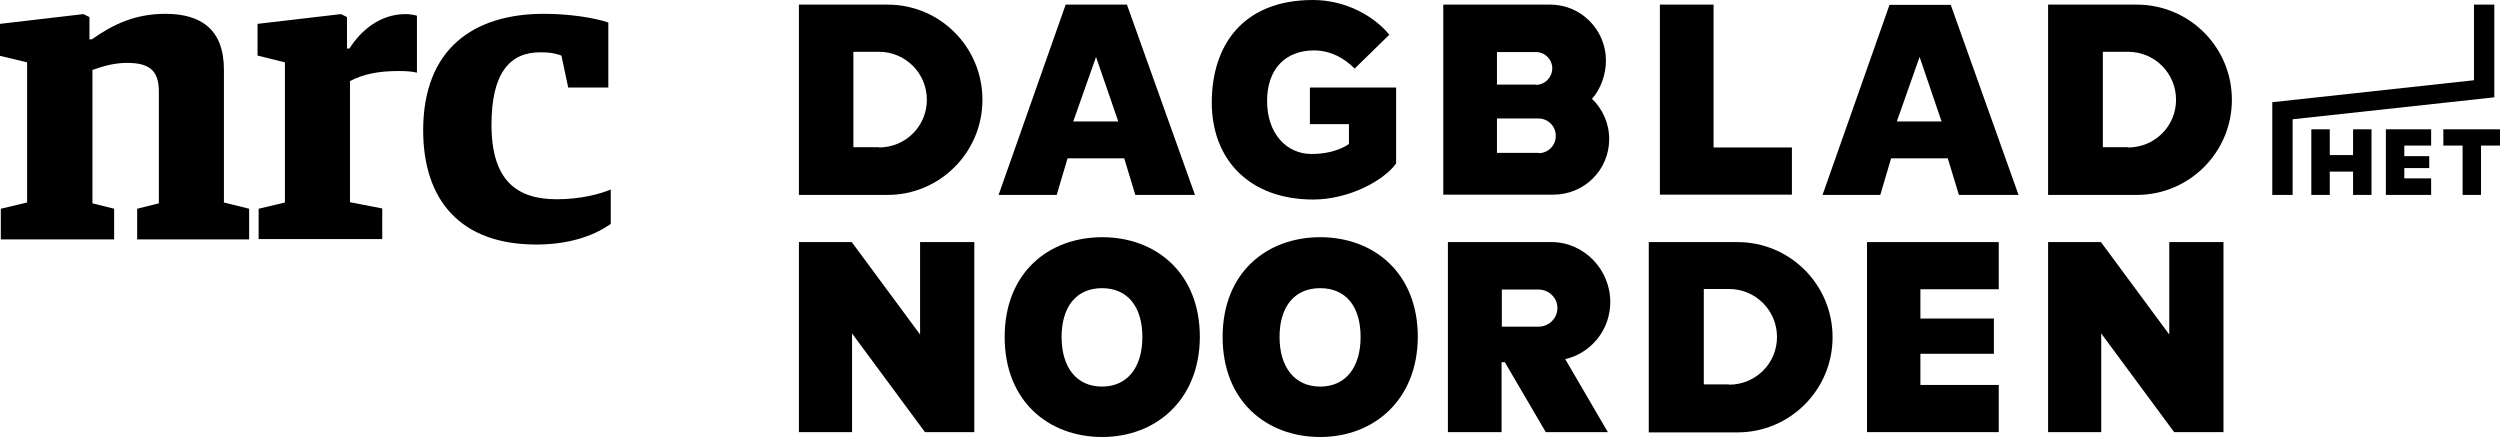 <?xml version="1.0" encoding="UTF-8"?><svg xmlns="http://www.w3.org/2000/svg" xmlns:xlink="http://www.w3.org/1999/xlink" id="Layer_2" data-name="Layer 2" viewBox="0 0 92.22 16.12"><defs><style> .cls-1 { clip-path: url(#clippath); } .cls-2 { fill: none; } .cls-2, .cls-3 { stroke-width: 0px; } .cls-4 { clip-path: url(#clippath-1); } .cls-5 { clip-path: url(#clippath-4); } .cls-6 { clip-path: url(#clippath-3); } .cls-7 { clip-path: url(#clippath-2); } .cls-8 { clip-path: url(#clippath-5); } </style><clipPath id="clippath"><rect class="cls-2" x="29.47" width="62.76" height="16.12"/></clipPath><clipPath id="clippath-1"><rect class="cls-2" x="29.47" width="62.76" height="16.12"/></clipPath><clipPath id="clippath-2"><rect class="cls-2" x="29.47" width="62.76" height="16.12"/></clipPath><clipPath id="clippath-3"><rect class="cls-2" x="29.47" width="62.76" height="16.12"/></clipPath><clipPath id="clippath-4"><rect class="cls-2" x="29.47" width="62.76" height="16.12"/></clipPath><clipPath id="clippath-5"><rect class="cls-2" y=".51" width="29.47" height="8.52"/></clipPath></defs><g id="Layer_1-2" data-name="Layer 1"><g><g class="cls-1"><path class="cls-3" d="M32.42,5.44c.98,0,1.77-.78,1.77-1.76s-.79-1.77-1.77-1.77h-.94v3.52h.94ZM29.47,7.19V.17h3.27c1.94,0,3.5,1.57,3.5,3.51s-1.57,3.51-3.5,3.51h-3.27Z"/><path class="cls-3" d="M63.78,14.19c.98,0,1.77-.78,1.77-1.76s-.79-1.77-1.77-1.77h-.93v3.52h.93ZM60.82,15.94v-7.01h3.27c1.94,0,3.51,1.57,3.51,3.51s-1.57,3.51-3.51,3.51h-3.27Z"/><path class="cls-3" d="M78.5,5.44c.98,0,1.77-.78,1.77-1.76s-.79-1.77-1.77-1.77h-.93v3.52h.93ZM75.55,7.19V.17h3.27c1.94,0,3.51,1.57,3.51,3.51s-1.57,3.51-3.51,3.51h-3.27Z"/></g><polygon class="cls-3" points="88.01 7.19 89.68 7.19 89.68 6.58 88.69 6.58 88.69 6.2 89.61 6.2 89.61 5.76 88.69 5.76 88.69 5.37 89.68 5.37 89.68 4.77 88.01 4.77 88.01 7.19"/><polygon class="cls-3" points="86.8 6.33 86.8 7.19 87.48 7.19 87.48 4.77 86.8 4.77 86.8 5.72 85.94 5.72 85.94 4.77 85.26 4.77 85.26 7.19 85.94 7.19 85.94 6.33 86.8 6.33"/><polygon class="cls-3" points="90.13 4.77 90.13 5.37 90.84 5.37 90.84 7.19 91.52 7.19 91.52 5.37 92.22 5.37 92.22 4.77 90.13 4.77"/><path class="cls-3" d="M36.84,7.19h2.14l.4-1.35h2.09l.41,1.35h2.2L41.57.17h-2.26l-2.47,7.01ZM41.24,4.48h-1.65l.84-2.38.82,2.38Z"/><path class="cls-3" d="M67.22,7.19h2.14l.4-1.35h2.09l.41,1.35h2.2l-2.5-7.01h-2.26l-2.47,7.01ZM71.62,4.48h-1.65l.84-2.38.81,2.38Z"/><polygon class="cls-3" points="61.23 .17 63.21 .17 63.21 5.44 66.1 5.44 66.1 7.18 61.23 7.18 61.23 .17"/><g class="cls-4"><path class="cls-3" d="M56.66,3.12h-1.44v-1.2h1.44c.33,0,.6.27.6.6s-.27.61-.6.61M56.75,5.64h-1.53v-1.27h1.53c.35,0,.64.28.64.64s-.28.64-.64.64M58.73,3.64c.32-.36.51-.89.51-1.41,0-1.13-.92-2.06-2.05-2.06h-3.95v7.01h4.06c1.14,0,2.06-.91,2.06-2.05,0-.59-.25-1.12-.64-1.49"/></g><polygon class="cls-3" points="33.94 8.93 33.94 12.34 31.42 8.93 29.47 8.93 29.47 15.94 31.43 15.94 31.43 12.3 34.12 15.94 35.94 15.94 35.94 8.93 33.94 8.93"/><path class="cls-3" d="M75.55,8.93h0,0ZM80.02,8.93v3.41l-2.52-3.41h-1.95v7.01h1.96v-3.64l2.69,3.64h1.82v-7.01h-2Z"/><g class="cls-7"><path class="cls-3" d="M37.06,12.43c0,2.38,1.63,3.69,3.6,3.69s3.59-1.36,3.6-3.69c0-2.37-1.63-3.68-3.6-3.68-1.97,0-3.6,1.3-3.6,3.68M39.16,12.43c0-1.12.55-1.8,1.49-1.8s1.49.68,1.49,1.8-.55,1.83-1.49,1.83-1.49-.71-1.49-1.83"/><path class="cls-3" d="M45.1,12.43c0,2.38,1.63,3.69,3.6,3.69s3.59-1.36,3.6-3.69c0-2.37-1.63-3.68-3.6-3.68-1.97,0-3.6,1.3-3.6,3.68M47.2,12.43c0-1.12.55-1.8,1.5-1.8s1.49.68,1.49,1.8-.55,1.83-1.49,1.83-1.5-.71-1.5-1.83"/></g><polygon class="cls-3" points="68.87 8.93 68.87 15.94 73.73 15.94 73.73 14.2 70.84 14.2 70.84 13.05 73.55 13.05 73.55 11.75 70.84 11.75 70.84 10.67 73.73 10.67 73.73 8.93 68.87 8.93"/><g class="cls-6"><path class="cls-3" d="M55.4,12.05h1.35c.39,0,.7-.31.7-.69s-.32-.68-.7-.68h-1.35v1.38ZM57.74,13.25l1.57,2.69h-2.29l-1.51-2.58h-.12v2.58h-1.98v-7.01h3.82c1.2,0,2.17,1.01,2.17,2.21,0,1.03-.71,1.89-1.67,2.11"/></g><polygon class="cls-3" points="91.26 .17 91.26 2.96 83.82 3.77 83.82 7.19 84.57 7.19 84.57 4.4 92.01 3.59 92.01 .17 91.26 .17"/><g class="cls-5"><path class="cls-3" d="M48.32,3.23v1.35h1.44v.73s-.46.37-1.38.37-1.64-.75-1.64-1.95.69-1.87,1.73-1.87c.6,0,1.12.28,1.5.67l1.28-1.25C50.69.6,49.65,0,48.43,0c-2.58,0-3.73,1.67-3.73,3.78s1.39,3.58,3.74,3.58c1.31,0,2.6-.69,3.06-1.33v-2.8h-3.19Z"/></g><g class="cls-8"><path class="cls-3" d="M.03,7.7l.97-.23V2.3L0,2.06V.88l3.08-.36.22.11v.82h.09c.79-.56,1.61-.94,2.71-.94,1.31,0,2.16.57,2.16,2.06v4.9l.93.23v1.13h-4.13v-1.13l.8-.2V3.37c0-.8-.39-1.05-1.17-1.05-.48,0-.88.12-1.28.26v4.92l.8.2v1.13H.03v-1.13Z"/><path class="cls-3" d="M9.54,7.7l.97-.23V2.3l-1.01-.25V.88l3.08-.36.22.11v1.16h.09c.43-.68,1.14-1.27,2.07-1.27.14,0,.32.03.42.06v2.1c-.19-.05-.46-.06-.68-.06-.76,0-1.31.12-1.79.37v4.47l1.19.23v1.13h-4.56v-1.13Z"/><path class="cls-3" d="M15.61,4.81c0-3.01,1.86-4.3,4.45-4.3.93,0,1.85.14,2.38.32v2.4h-1.48l-.25-1.18c-.17-.06-.34-.12-.79-.12-1.11,0-1.79.76-1.79,2.67,0,2.09.96,2.75,2.41,2.75.87,0,1.59-.19,1.99-.36v1.27c-.51.36-1.39.76-2.75.76-2.78,0-4.17-1.62-4.17-4.22"/></g></g></g></svg>